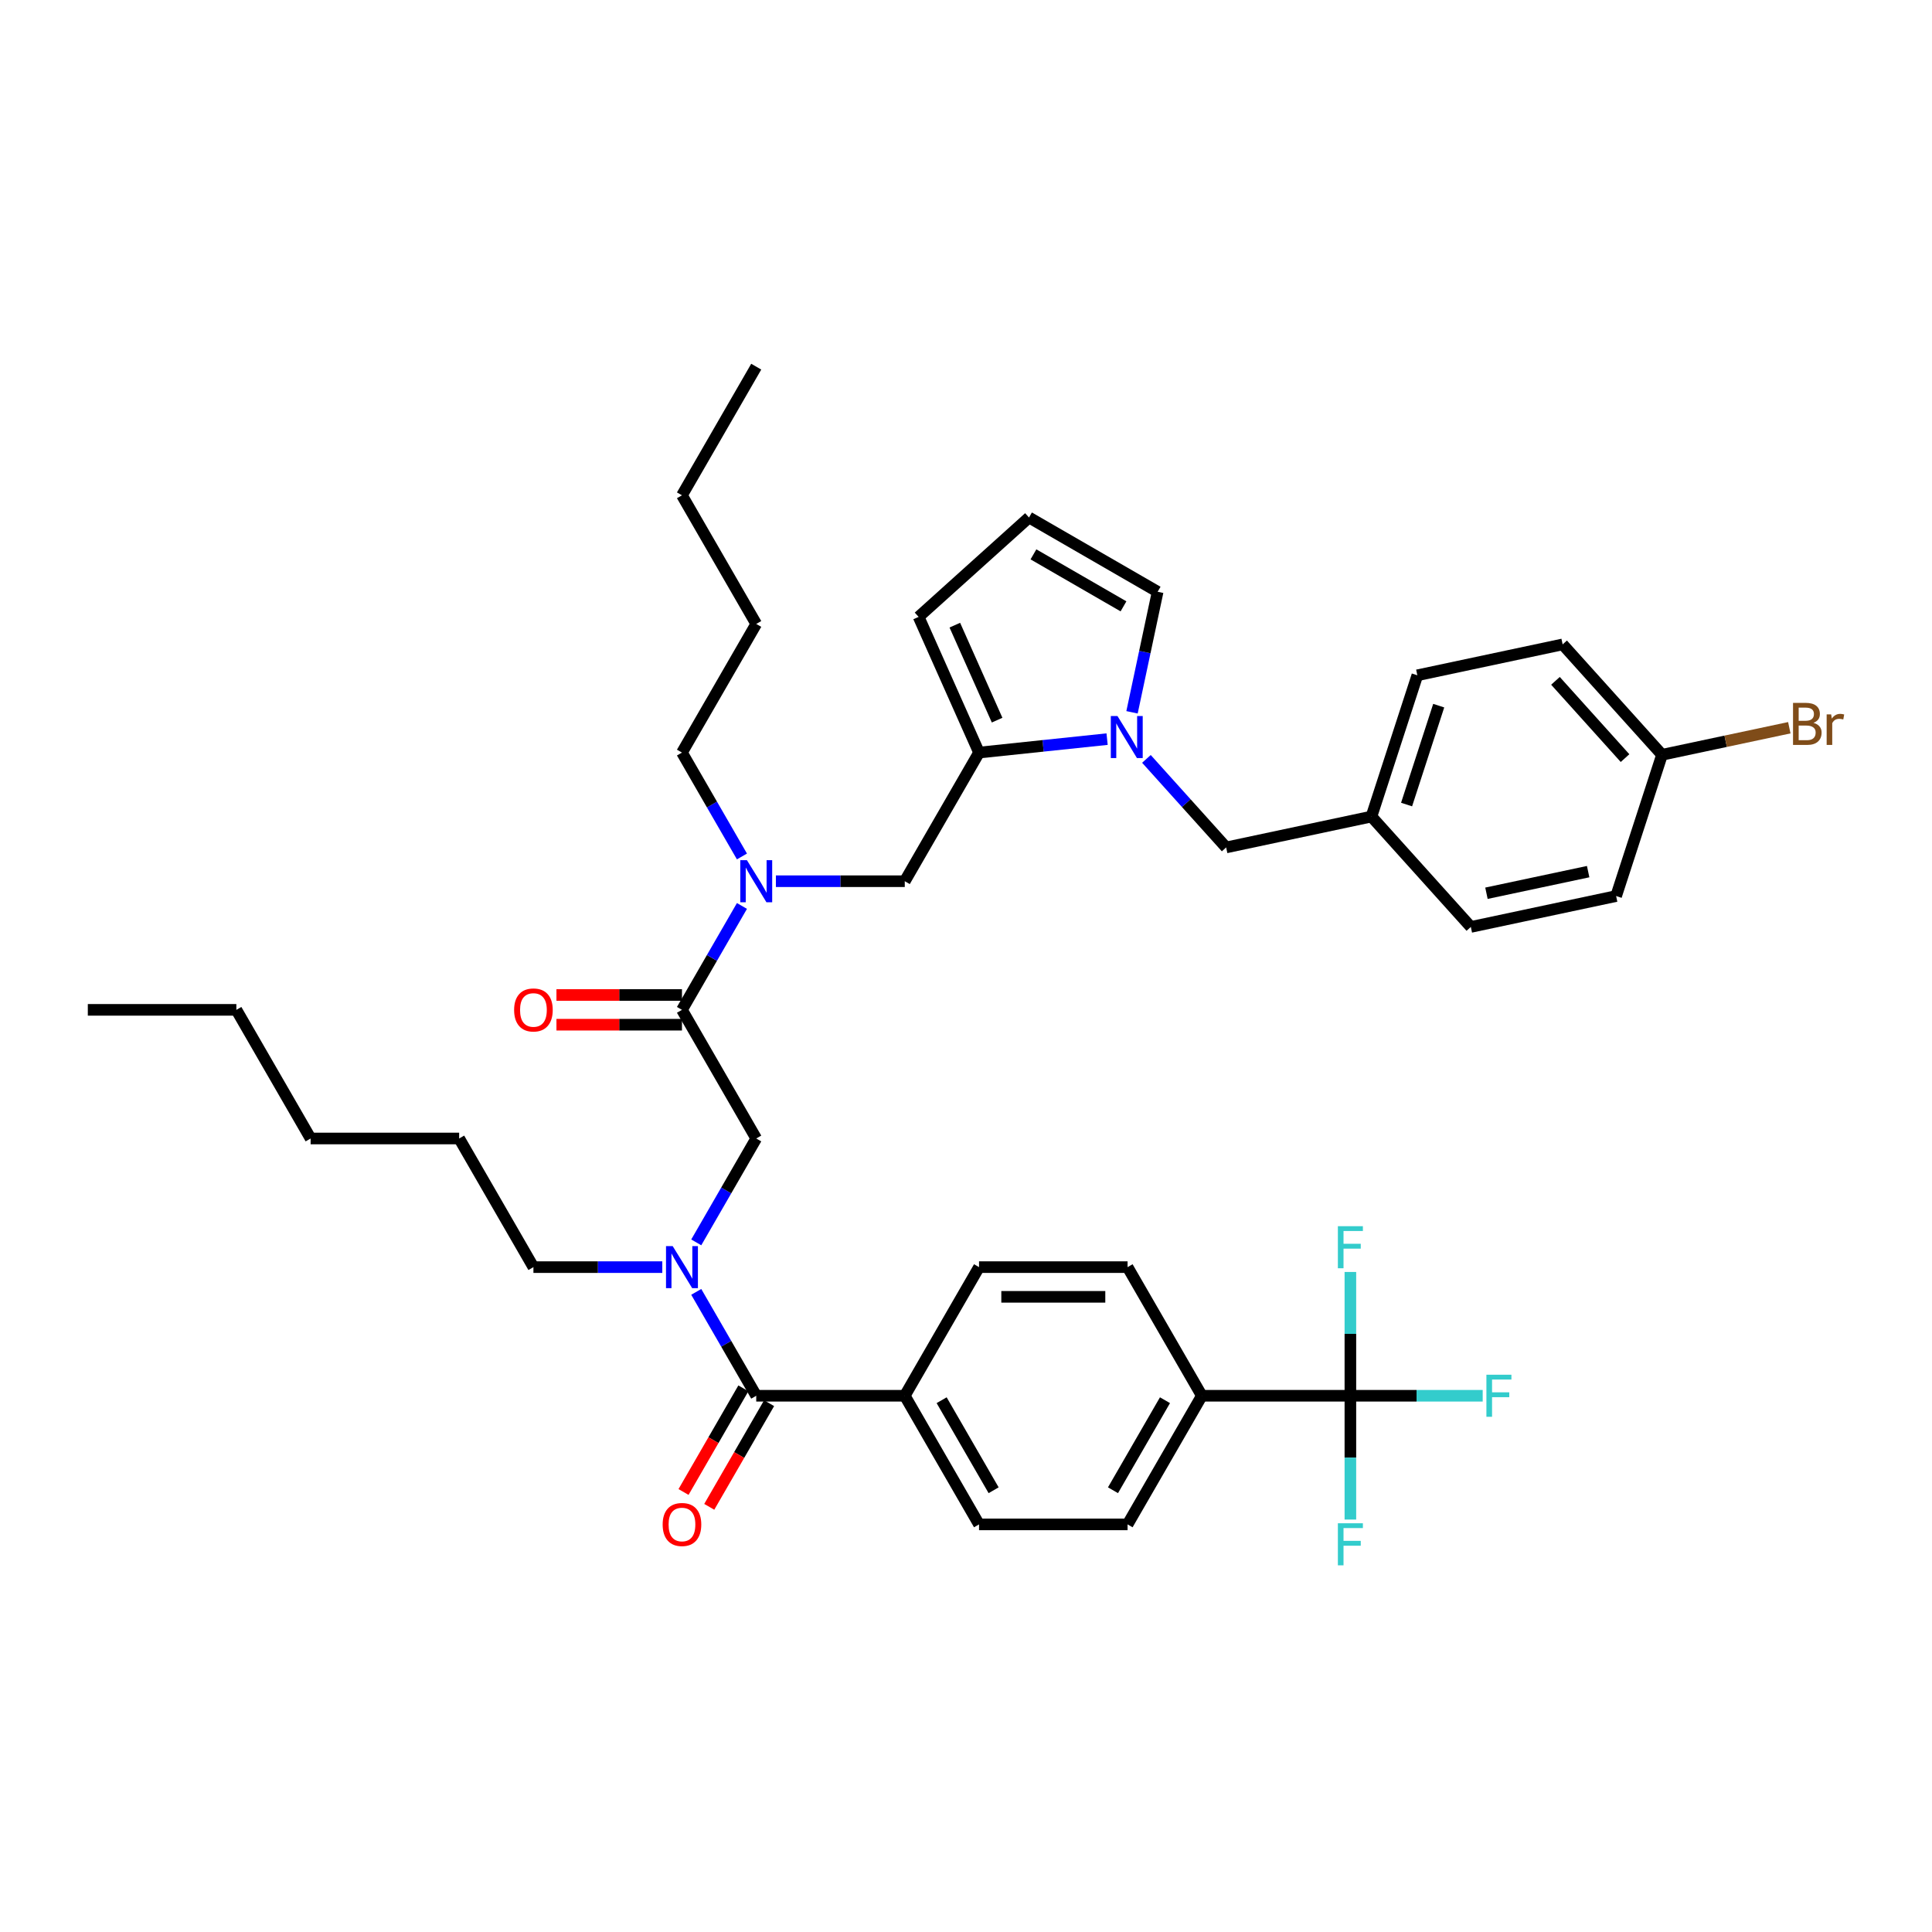 <?xml version='1.0' encoding='iso-8859-1'?>
<svg version='1.1' baseProfile='full'
              xmlns='http://www.w3.org/2000/svg'
                      xmlns:rdkit='http://www.rdkit.org/xml'
                      xmlns:xlink='http://www.w3.org/1999/xlink'
                  xml:space='preserve'
width='1000px' height='1000px' viewBox='0 0 1000 1000'>
<!-- END OF HEADER -->
<rect style='opacity:1.0;fill:#FFFFFF;stroke:none' width='1000' height='1000' x='0' y='0'> </rect>
<path class='bond-0' d='M 342.805,655.862 L 309.453,655.862' style='fill:none;fill-rule:evenodd;stroke:#0000FF;stroke-width:6px;stroke-linecap:butt;stroke-linejoin:miter;stroke-opacity:1' />
<path class='bond-0' d='M 309.453,655.862 L 276.102,655.862' style='fill:none;fill-rule:evenodd;stroke:#000000;stroke-width:6px;stroke-linecap:butt;stroke-linejoin:miter;stroke-opacity:1' />
<path class='bond-1' d='M 360.379,643.053 L 375.902,616.166' style='fill:none;fill-rule:evenodd;stroke:#0000FF;stroke-width:6px;stroke-linecap:butt;stroke-linejoin:miter;stroke-opacity:1' />
<path class='bond-1' d='M 375.902,616.166 L 391.425,589.28' style='fill:none;fill-rule:evenodd;stroke:#000000;stroke-width:6px;stroke-linecap:butt;stroke-linejoin:miter;stroke-opacity:1' />
<path class='bond-2' d='M 360.379,668.67 L 375.902,695.557' style='fill:none;fill-rule:evenodd;stroke:#0000FF;stroke-width:6px;stroke-linecap:butt;stroke-linejoin:miter;stroke-opacity:1' />
<path class='bond-2' d='M 375.902,695.557 L 391.425,722.444' style='fill:none;fill-rule:evenodd;stroke:#000000;stroke-width:6px;stroke-linecap:butt;stroke-linejoin:miter;stroke-opacity:1' />
<path class='bond-3' d='M 698.954,722.444 L 622.072,722.444' style='fill:none;fill-rule:evenodd;stroke:#000000;stroke-width:6px;stroke-linecap:butt;stroke-linejoin:miter;stroke-opacity:1' />
<path class='bond-4' d='M 698.954,722.444 L 733.198,722.444' style='fill:none;fill-rule:evenodd;stroke:#000000;stroke-width:6px;stroke-linecap:butt;stroke-linejoin:miter;stroke-opacity:1' />
<path class='bond-4' d='M 733.198,722.444 L 767.441,722.444' style='fill:none;fill-rule:evenodd;stroke:#33CCCC;stroke-width:6px;stroke-linecap:butt;stroke-linejoin:miter;stroke-opacity:1' />
<path class='bond-5' d='M 698.954,722.444 L 698.954,754.481' style='fill:none;fill-rule:evenodd;stroke:#000000;stroke-width:6px;stroke-linecap:butt;stroke-linejoin:miter;stroke-opacity:1' />
<path class='bond-5' d='M 698.954,754.481 L 698.954,786.518' style='fill:none;fill-rule:evenodd;stroke:#33CCCC;stroke-width:6px;stroke-linecap:butt;stroke-linejoin:miter;stroke-opacity:1' />
<path class='bond-6' d='M 698.954,722.444 L 698.954,690.407' style='fill:none;fill-rule:evenodd;stroke:#000000;stroke-width:6px;stroke-linecap:butt;stroke-linejoin:miter;stroke-opacity:1' />
<path class='bond-6' d='M 698.954,690.407 L 698.954,658.37' style='fill:none;fill-rule:evenodd;stroke:#33CCCC;stroke-width:6px;stroke-linecap:butt;stroke-linejoin:miter;stroke-opacity:1' />
<path class='bond-7' d='M 352.984,515.009 L 320.501,515.009' style='fill:none;fill-rule:evenodd;stroke:#000000;stroke-width:6px;stroke-linecap:butt;stroke-linejoin:miter;stroke-opacity:1' />
<path class='bond-7' d='M 320.501,515.009 L 288.018,515.009' style='fill:none;fill-rule:evenodd;stroke:#FF0000;stroke-width:6px;stroke-linecap:butt;stroke-linejoin:miter;stroke-opacity:1' />
<path class='bond-7' d='M 352.984,530.386 L 320.501,530.386' style='fill:none;fill-rule:evenodd;stroke:#000000;stroke-width:6px;stroke-linecap:butt;stroke-linejoin:miter;stroke-opacity:1' />
<path class='bond-7' d='M 320.501,530.386 L 288.018,530.386' style='fill:none;fill-rule:evenodd;stroke:#FF0000;stroke-width:6px;stroke-linecap:butt;stroke-linejoin:miter;stroke-opacity:1' />
<path class='bond-8' d='M 352.984,522.698 L 391.425,589.28' style='fill:none;fill-rule:evenodd;stroke:#000000;stroke-width:6px;stroke-linecap:butt;stroke-linejoin:miter;stroke-opacity:1' />
<path class='bond-9' d='M 352.984,522.698 L 368.507,495.811' style='fill:none;fill-rule:evenodd;stroke:#000000;stroke-width:6px;stroke-linecap:butt;stroke-linejoin:miter;stroke-opacity:1' />
<path class='bond-9' d='M 368.507,495.811 L 384.03,468.924' style='fill:none;fill-rule:evenodd;stroke:#0000FF;stroke-width:6px;stroke-linecap:butt;stroke-linejoin:miter;stroke-opacity:1' />
<path class='bond-10' d='M 384.767,718.6 L 369.279,745.425' style='fill:none;fill-rule:evenodd;stroke:#000000;stroke-width:6px;stroke-linecap:butt;stroke-linejoin:miter;stroke-opacity:1' />
<path class='bond-10' d='M 369.279,745.425 L 353.792,772.25' style='fill:none;fill-rule:evenodd;stroke:#FF0000;stroke-width:6px;stroke-linecap:butt;stroke-linejoin:miter;stroke-opacity:1' />
<path class='bond-10' d='M 398.083,726.288 L 382.596,753.113' style='fill:none;fill-rule:evenodd;stroke:#000000;stroke-width:6px;stroke-linecap:butt;stroke-linejoin:miter;stroke-opacity:1' />
<path class='bond-10' d='M 382.596,753.113 L 367.108,779.938' style='fill:none;fill-rule:evenodd;stroke:#FF0000;stroke-width:6px;stroke-linecap:butt;stroke-linejoin:miter;stroke-opacity:1' />
<path class='bond-11' d='M 391.425,722.444 L 468.307,722.444' style='fill:none;fill-rule:evenodd;stroke:#000000;stroke-width:6px;stroke-linecap:butt;stroke-linejoin:miter;stroke-opacity:1' />
<path class='bond-12' d='M 622.072,722.444 L 583.631,789.026' style='fill:none;fill-rule:evenodd;stroke:#000000;stroke-width:6px;stroke-linecap:butt;stroke-linejoin:miter;stroke-opacity:1' />
<path class='bond-12' d='M 602.99,724.743 L 576.081,771.35' style='fill:none;fill-rule:evenodd;stroke:#000000;stroke-width:6px;stroke-linecap:butt;stroke-linejoin:miter;stroke-opacity:1' />
<path class='bond-13' d='M 622.072,722.444 L 583.631,655.862' style='fill:none;fill-rule:evenodd;stroke:#000000;stroke-width:6px;stroke-linecap:butt;stroke-linejoin:miter;stroke-opacity:1' />
<path class='bond-14' d='M 468.307,722.444 L 506.749,655.862' style='fill:none;fill-rule:evenodd;stroke:#000000;stroke-width:6px;stroke-linecap:butt;stroke-linejoin:miter;stroke-opacity:1' />
<path class='bond-15' d='M 468.307,722.444 L 506.749,789.026' style='fill:none;fill-rule:evenodd;stroke:#000000;stroke-width:6px;stroke-linecap:butt;stroke-linejoin:miter;stroke-opacity:1' />
<path class='bond-15' d='M 487.39,724.743 L 514.299,771.35' style='fill:none;fill-rule:evenodd;stroke:#000000;stroke-width:6px;stroke-linecap:butt;stroke-linejoin:miter;stroke-opacity:1' />
<path class='bond-16' d='M 276.102,655.862 L 237.66,589.28' style='fill:none;fill-rule:evenodd;stroke:#000000;stroke-width:6px;stroke-linecap:butt;stroke-linejoin:miter;stroke-opacity:1' />
<path class='bond-17' d='M 468.307,456.116 L 434.956,456.116' style='fill:none;fill-rule:evenodd;stroke:#000000;stroke-width:6px;stroke-linecap:butt;stroke-linejoin:miter;stroke-opacity:1' />
<path class='bond-17' d='M 434.956,456.116 L 401.604,456.116' style='fill:none;fill-rule:evenodd;stroke:#0000FF;stroke-width:6px;stroke-linecap:butt;stroke-linejoin:miter;stroke-opacity:1' />
<path class='bond-18' d='M 468.307,456.116 L 506.749,389.533' style='fill:none;fill-rule:evenodd;stroke:#000000;stroke-width:6px;stroke-linecap:butt;stroke-linejoin:miter;stroke-opacity:1' />
<path class='bond-19' d='M 384.03,443.307 L 368.507,416.42' style='fill:none;fill-rule:evenodd;stroke:#0000FF;stroke-width:6px;stroke-linecap:butt;stroke-linejoin:miter;stroke-opacity:1' />
<path class='bond-19' d='M 368.507,416.42 L 352.984,389.533' style='fill:none;fill-rule:evenodd;stroke:#000000;stroke-width:6px;stroke-linecap:butt;stroke-linejoin:miter;stroke-opacity:1' />
<path class='bond-20' d='M 352.984,389.533 L 391.425,322.951' style='fill:none;fill-rule:evenodd;stroke:#000000;stroke-width:6px;stroke-linecap:butt;stroke-linejoin:miter;stroke-opacity:1' />
<path class='bond-21' d='M 391.425,322.951 L 352.984,256.369' style='fill:none;fill-rule:evenodd;stroke:#000000;stroke-width:6px;stroke-linecap:butt;stroke-linejoin:miter;stroke-opacity:1' />
<path class='bond-22' d='M 573.031,382.567 L 539.89,386.05' style='fill:none;fill-rule:evenodd;stroke:#0000FF;stroke-width:6px;stroke-linecap:butt;stroke-linejoin:miter;stroke-opacity:1' />
<path class='bond-22' d='M 539.89,386.05 L 506.749,389.533' style='fill:none;fill-rule:evenodd;stroke:#000000;stroke-width:6px;stroke-linecap:butt;stroke-linejoin:miter;stroke-opacity:1' />
<path class='bond-23' d='M 585.932,368.689 L 592.563,337.492' style='fill:none;fill-rule:evenodd;stroke:#0000FF;stroke-width:6px;stroke-linecap:butt;stroke-linejoin:miter;stroke-opacity:1' />
<path class='bond-23' d='M 592.563,337.492 L 599.195,306.295' style='fill:none;fill-rule:evenodd;stroke:#000000;stroke-width:6px;stroke-linecap:butt;stroke-linejoin:miter;stroke-opacity:1' />
<path class='bond-24' d='M 593.389,392.802 L 614.022,415.717' style='fill:none;fill-rule:evenodd;stroke:#0000FF;stroke-width:6px;stroke-linecap:butt;stroke-linejoin:miter;stroke-opacity:1' />
<path class='bond-24' d='M 614.022,415.717 L 634.654,438.632' style='fill:none;fill-rule:evenodd;stroke:#000000;stroke-width:6px;stroke-linecap:butt;stroke-linejoin:miter;stroke-opacity:1' />
<path class='bond-25' d='M 506.749,389.533 L 475.478,319.298' style='fill:none;fill-rule:evenodd;stroke:#000000;stroke-width:6px;stroke-linecap:butt;stroke-linejoin:miter;stroke-opacity:1' />
<path class='bond-25' d='M 516.105,372.744 L 494.215,323.579' style='fill:none;fill-rule:evenodd;stroke:#000000;stroke-width:6px;stroke-linecap:butt;stroke-linejoin:miter;stroke-opacity:1' />
<path class='bond-26' d='M 475.478,319.298 L 532.612,267.854' style='fill:none;fill-rule:evenodd;stroke:#000000;stroke-width:6px;stroke-linecap:butt;stroke-linejoin:miter;stroke-opacity:1' />
<path class='bond-27' d='M 532.612,267.854 L 599.195,306.295' style='fill:none;fill-rule:evenodd;stroke:#000000;stroke-width:6px;stroke-linecap:butt;stroke-linejoin:miter;stroke-opacity:1' />
<path class='bond-27' d='M 534.912,286.936 L 581.519,313.845' style='fill:none;fill-rule:evenodd;stroke:#000000;stroke-width:6px;stroke-linecap:butt;stroke-linejoin:miter;stroke-opacity:1' />
<path class='bond-28' d='M 808.817,333.543 L 860.261,390.678' style='fill:none;fill-rule:evenodd;stroke:#000000;stroke-width:6px;stroke-linecap:butt;stroke-linejoin:miter;stroke-opacity:1' />
<path class='bond-28' d='M 805.106,352.402 L 841.117,392.396' style='fill:none;fill-rule:evenodd;stroke:#000000;stroke-width:6px;stroke-linecap:butt;stroke-linejoin:miter;stroke-opacity:1' />
<path class='bond-29' d='M 808.817,333.543 L 733.614,349.528' style='fill:none;fill-rule:evenodd;stroke:#000000;stroke-width:6px;stroke-linecap:butt;stroke-linejoin:miter;stroke-opacity:1' />
<path class='bond-30' d='M 634.654,438.632 L 709.856,422.647' style='fill:none;fill-rule:evenodd;stroke:#000000;stroke-width:6px;stroke-linecap:butt;stroke-linejoin:miter;stroke-opacity:1' />
<path class='bond-31' d='M 860.261,390.678 L 836.503,463.797' style='fill:none;fill-rule:evenodd;stroke:#000000;stroke-width:6px;stroke-linecap:butt;stroke-linejoin:miter;stroke-opacity:1' />
<path class='bond-32' d='M 860.261,390.678 L 893.203,383.676' style='fill:none;fill-rule:evenodd;stroke:#000000;stroke-width:6px;stroke-linecap:butt;stroke-linejoin:miter;stroke-opacity:1' />
<path class='bond-32' d='M 893.203,383.676 L 926.145,376.673' style='fill:none;fill-rule:evenodd;stroke:#7F4C19;stroke-width:6px;stroke-linecap:butt;stroke-linejoin:miter;stroke-opacity:1' />
<path class='bond-33' d='M 836.503,463.797 L 761.301,479.782' style='fill:none;fill-rule:evenodd;stroke:#000000;stroke-width:6px;stroke-linecap:butt;stroke-linejoin:miter;stroke-opacity:1' />
<path class='bond-33' d='M 822.026,451.154 L 769.384,462.344' style='fill:none;fill-rule:evenodd;stroke:#000000;stroke-width:6px;stroke-linecap:butt;stroke-linejoin:miter;stroke-opacity:1' />
<path class='bond-34' d='M 761.301,479.782 L 709.856,422.647' style='fill:none;fill-rule:evenodd;stroke:#000000;stroke-width:6px;stroke-linecap:butt;stroke-linejoin:miter;stroke-opacity:1' />
<path class='bond-35' d='M 709.856,422.647 L 733.614,349.528' style='fill:none;fill-rule:evenodd;stroke:#000000;stroke-width:6px;stroke-linecap:butt;stroke-linejoin:miter;stroke-opacity:1' />
<path class='bond-35' d='M 728.044,416.431 L 744.675,365.247' style='fill:none;fill-rule:evenodd;stroke:#000000;stroke-width:6px;stroke-linecap:butt;stroke-linejoin:miter;stroke-opacity:1' />
<path class='bond-36' d='M 352.984,256.369 L 391.425,189.787' style='fill:none;fill-rule:evenodd;stroke:#000000;stroke-width:6px;stroke-linecap:butt;stroke-linejoin:miter;stroke-opacity:1' />
<path class='bond-37' d='M 237.66,589.28 L 160.778,589.28' style='fill:none;fill-rule:evenodd;stroke:#000000;stroke-width:6px;stroke-linecap:butt;stroke-linejoin:miter;stroke-opacity:1' />
<path class='bond-38' d='M 160.778,589.28 L 122.337,522.698' style='fill:none;fill-rule:evenodd;stroke:#000000;stroke-width:6px;stroke-linecap:butt;stroke-linejoin:miter;stroke-opacity:1' />
<path class='bond-39' d='M 122.337,522.698 L 45.455,522.698' style='fill:none;fill-rule:evenodd;stroke:#000000;stroke-width:6px;stroke-linecap:butt;stroke-linejoin:miter;stroke-opacity:1' />
<path class='bond-40' d='M 583.631,789.026 L 506.749,789.026' style='fill:none;fill-rule:evenodd;stroke:#000000;stroke-width:6px;stroke-linecap:butt;stroke-linejoin:miter;stroke-opacity:1' />
<path class='bond-41' d='M 583.631,655.862 L 506.749,655.862' style='fill:none;fill-rule:evenodd;stroke:#000000;stroke-width:6px;stroke-linecap:butt;stroke-linejoin:miter;stroke-opacity:1' />
<path class='bond-41' d='M 572.099,671.238 L 518.281,671.238' style='fill:none;fill-rule:evenodd;stroke:#000000;stroke-width:6px;stroke-linecap:butt;stroke-linejoin:miter;stroke-opacity:1' />
<path  class='atom-0' d='M 348.171 644.975
L 355.306 656.508
Q 356.013 657.645, 357.151 659.706
Q 358.289 661.766, 358.35 661.889
L 358.35 644.975
L 361.241 644.975
L 361.241 666.748
L 358.258 666.748
L 350.601 654.14
Q 349.709 652.663, 348.755 650.972
Q 347.833 649.281, 347.556 648.758
L 347.556 666.748
L 344.727 666.748
L 344.727 644.975
L 348.171 644.975
' fill='#0000FF'/>
<path  class='atom-3' d='M 266.107 522.759
Q 266.107 517.531, 268.69 514.61
Q 271.273 511.688, 276.102 511.688
Q 280.93 511.688, 283.513 514.61
Q 286.096 517.531, 286.096 522.759
Q 286.096 528.049, 283.482 531.062
Q 280.868 534.045, 276.102 534.045
Q 271.304 534.045, 268.69 531.062
Q 266.107 528.079, 266.107 522.759
M 276.102 531.585
Q 279.423 531.585, 281.207 529.371
Q 283.021 527.126, 283.021 522.759
Q 283.021 518.484, 281.207 516.332
Q 279.423 514.148, 276.102 514.148
Q 272.78 514.148, 270.966 516.301
Q 269.182 518.454, 269.182 522.759
Q 269.182 527.157, 270.966 529.371
Q 272.78 531.585, 276.102 531.585
' fill='#FF0000'/>
<path  class='atom-6' d='M 342.989 789.087
Q 342.989 783.859, 345.572 780.938
Q 348.156 778.016, 352.984 778.016
Q 357.812 778.016, 360.395 780.938
Q 362.979 783.859, 362.979 789.087
Q 362.979 794.377, 360.365 797.391
Q 357.751 800.374, 352.984 800.374
Q 348.186 800.374, 345.572 797.391
Q 342.989 794.408, 342.989 789.087
M 352.984 797.913
Q 356.305 797.913, 358.089 795.699
Q 359.903 793.454, 359.903 789.087
Q 359.903 784.813, 358.089 782.66
Q 356.305 780.477, 352.984 780.477
Q 349.663 780.477, 347.848 782.629
Q 346.065 784.782, 346.065 789.087
Q 346.065 793.485, 347.848 795.699
Q 349.663 797.913, 352.984 797.913
' fill='#FF0000'/>
<path  class='atom-11' d='M 386.612 445.229
L 393.747 456.761
Q 394.454 457.899, 395.592 459.96
Q 396.73 462.02, 396.791 462.143
L 396.791 445.229
L 399.682 445.229
L 399.682 467.002
L 396.699 467.002
L 389.042 454.393
Q 388.15 452.917, 387.197 451.226
Q 386.274 449.534, 385.997 449.012
L 385.997 467.002
L 383.168 467.002
L 383.168 445.229
L 386.612 445.229
' fill='#0000FF'/>
<path  class='atom-14' d='M 578.397 370.611
L 585.532 382.143
Q 586.239 383.281, 587.377 385.341
Q 588.515 387.402, 588.576 387.525
L 588.576 370.611
L 591.467 370.611
L 591.467 392.384
L 588.484 392.384
L 580.826 379.775
Q 579.935 378.299, 578.981 376.607
Q 578.059 374.916, 577.782 374.393
L 577.782 392.384
L 574.953 392.384
L 574.953 370.611
L 578.397 370.611
' fill='#0000FF'/>
<path  class='atom-26' d='M 938.646 374.139
Q 940.737 374.724, 941.783 376.015
Q 942.859 377.276, 942.859 379.152
Q 942.859 382.166, 940.922 383.888
Q 939.015 385.579, 935.386 385.579
L 928.067 385.579
L 928.067 363.806
L 934.495 363.806
Q 938.216 363.806, 940.092 365.313
Q 941.968 366.82, 941.968 369.588
Q 941.968 372.878, 938.646 374.139
M 930.989 366.267
L 930.989 373.094
L 934.495 373.094
Q 936.647 373.094, 937.754 372.233
Q 938.892 371.341, 938.892 369.588
Q 938.892 366.267, 934.495 366.267
L 930.989 366.267
M 935.386 383.119
Q 937.508 383.119, 938.646 382.104
Q 939.784 381.089, 939.784 379.152
Q 939.784 377.368, 938.523 376.477
Q 937.293 375.554, 934.925 375.554
L 930.989 375.554
L 930.989 383.119
L 935.386 383.119
' fill='#7F4C19'/>
<path  class='atom-26' d='M 947.811 369.772
L 948.149 371.956
Q 949.81 369.496, 952.516 369.496
Q 953.377 369.496, 954.545 369.803
L 954.084 372.386
Q 952.762 372.079, 952.024 372.079
Q 950.732 372.079, 949.871 372.602
Q 949.041 373.094, 948.364 374.293
L 948.364 385.579
L 945.473 385.579
L 945.473 369.772
L 947.811 369.772
' fill='#7F4C19'/>
<path  class='atom-37' d='M 769.363 711.557
L 782.31 711.557
L 782.31 714.048
L 772.285 714.048
L 772.285 720.66
L 781.203 720.66
L 781.203 723.182
L 772.285 723.182
L 772.285 733.33
L 769.363 733.33
L 769.363 711.557
' fill='#33CCCC'/>
<path  class='atom-38' d='M 692.481 788.44
L 705.428 788.44
L 705.428 790.931
L 695.403 790.931
L 695.403 797.542
L 704.321 797.542
L 704.321 800.064
L 695.403 800.064
L 695.403 810.213
L 692.481 810.213
L 692.481 788.44
' fill='#33CCCC'/>
<path  class='atom-39' d='M 692.481 634.675
L 705.428 634.675
L 705.428 637.166
L 695.403 637.166
L 695.403 643.778
L 704.321 643.778
L 704.321 646.3
L 695.403 646.3
L 695.403 656.448
L 692.481 656.448
L 692.481 634.675
' fill='#33CCCC'/>
</svg>
